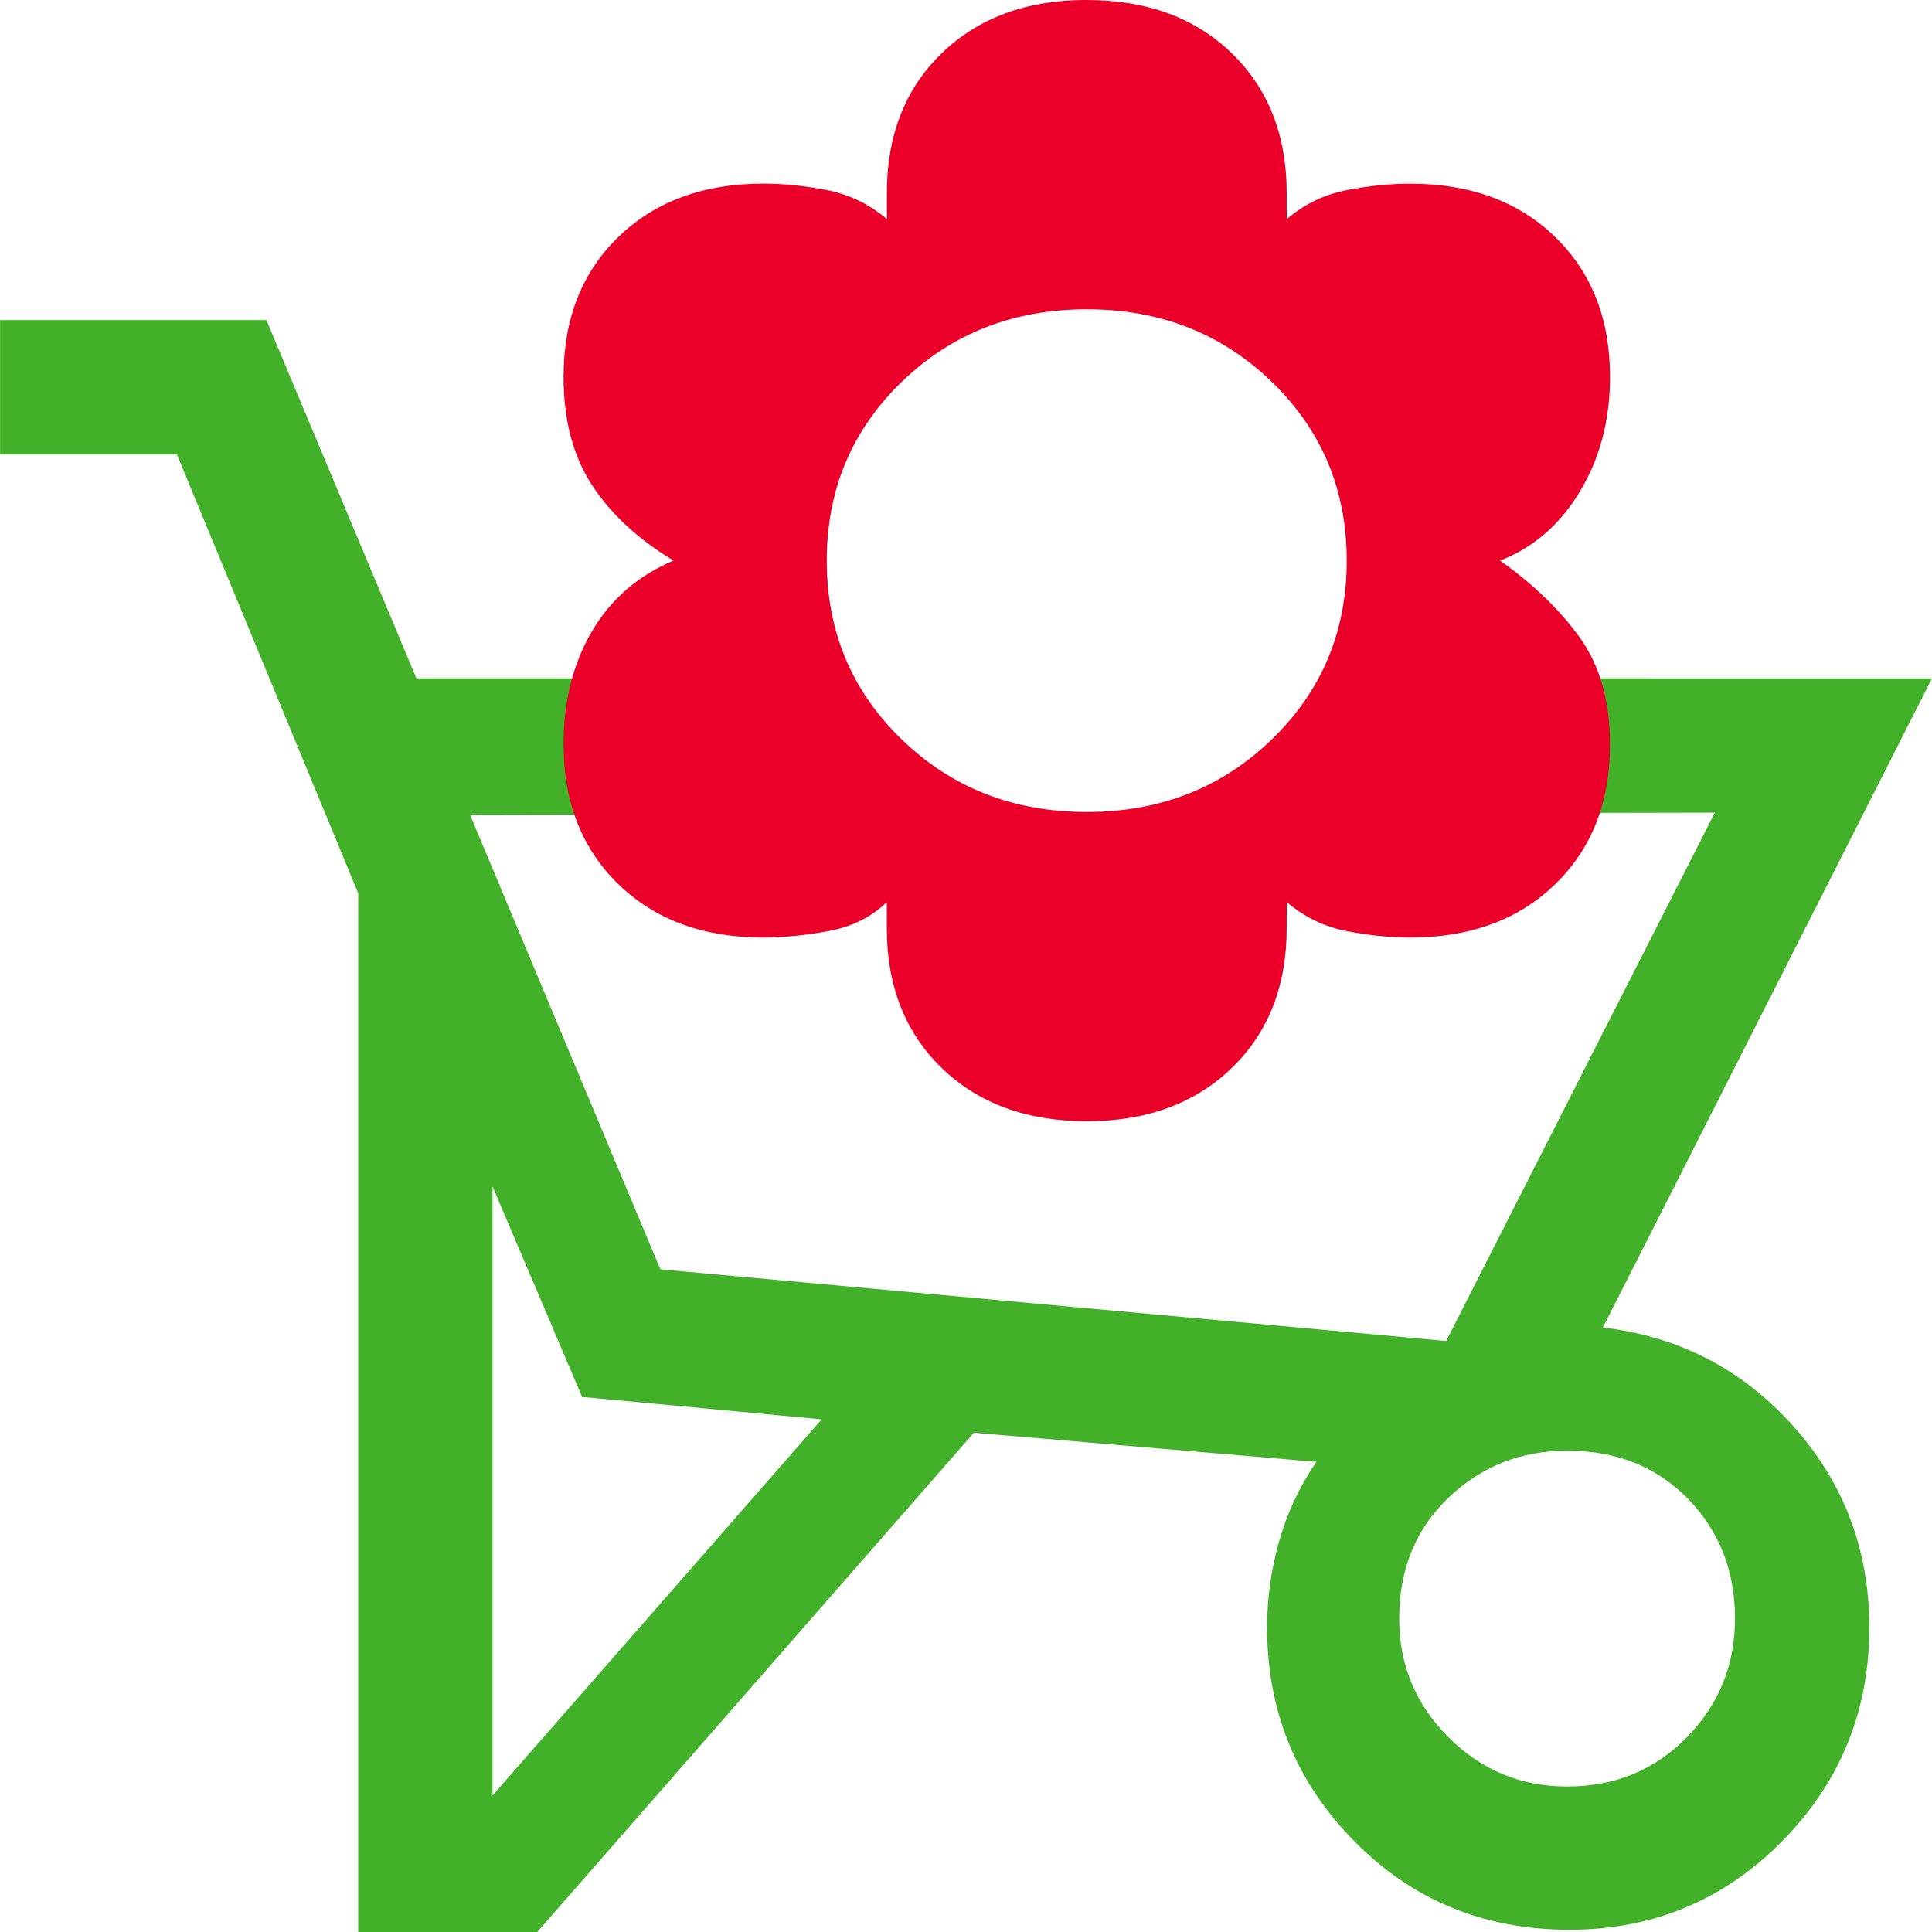 <svg xmlns:xlink="http://www.w3.org/1999/xlink" xmlns="http://www.w3.org/2000/svg" class="button-sale__circle-icon" width="24"  height="24" ><defs><symbol id="icon-006" viewBox="0 0 32 32"><path fill="#43b02a" d="M32 11.235l-5.451 10.753c1.261.148 2.311.692 3.152 1.632s1.261 2.052 1.261 3.337c0 1.384-.482 2.565-1.446 3.541s-2.138 1.465-3.523 1.465c-1.409 0-2.596-.488-3.56-1.465s-1.446-2.157-1.446-3.541c0-.494.068-.976.204-1.446s.34-.902.612-1.298l-5.673-.482L8.899 32H5.933V14.795L2.93 7.527H.001V5.302h4.412l2.484 5.933 6.436-.001v2.252l-5.547.011 3.152 7.527 13.015 1.187 4.45-8.751-4.403.008v-2.233l8 .001zM8.158 19.652v10.086l5.451-6.229-3.968-.371-1.483-3.486zm17.798 4.376c-.766 0-1.421.26-1.965.779s-.816 1.187-.816 2.002c0 .766.272 1.421.816 1.965s1.199.816 1.965.816c.791 0 1.452-.272 1.984-.816s.797-1.199.797-1.965c0-.791-.26-1.452-.779-1.984s-1.187-.797-2.002-.797z"></path><path fill="#eb0029" d="M18 0c.994 0 1.794.293 2.401.881s.911 1.361.911 2.321v.427c.294-.249.626-.409.994-.48s.718-.107 1.049-.107c.994 0 1.794.293 2.401.881s.911 1.361.911 2.321c0 .712-.166 1.343-.497 1.894s-.773.934-1.325 1.147c.552.391.994.818 1.325 1.281s.497 1.05.497 1.761c0 .961-.304 1.734-.911 2.321s-1.408.881-2.401.881c-.331 0-.681-.036-1.049-.107s-.699-.231-.994-.48v.427c0 .961-.304 1.734-.911 2.321s-1.408.881-2.401.881c-.994 0-1.794-.294-2.401-.881s-.911-1.361-.911-2.321v-.427c-.258.249-.58.409-.966.48s-.745.107-1.076.107c-.994 0-1.794-.293-2.401-.881s-.911-1.361-.911-2.321c0-.712.156-1.334.469-1.868s.764-.925 1.352-1.174c-.589-.356-1.04-.774-1.352-1.254s-.469-1.076-.469-1.788c0-.961.304-1.734.911-2.321s1.408-.881 2.401-.881c.331 0 .681.036 1.049.107s.699.231.994.48v-.427c0-.961.304-1.734.911-2.321s1.408-.881 2.401-.881zm0 5.123c-1.214 0-2.236.4-3.064 1.201s-1.242 1.788-1.242 2.962c0 1.174.414 2.161 1.242 2.962s1.849 1.201 3.064 1.201c1.214 0 2.236-.4 3.064-1.201s1.242-1.788 1.242-2.962c0-1.174-.414-2.161-1.242-2.962S19.215 5.123 18 5.123z"></path></symbol></defs>
                            <use xlink:href="#icon-006" fill="#FFFFFF"></use>
                        </svg>